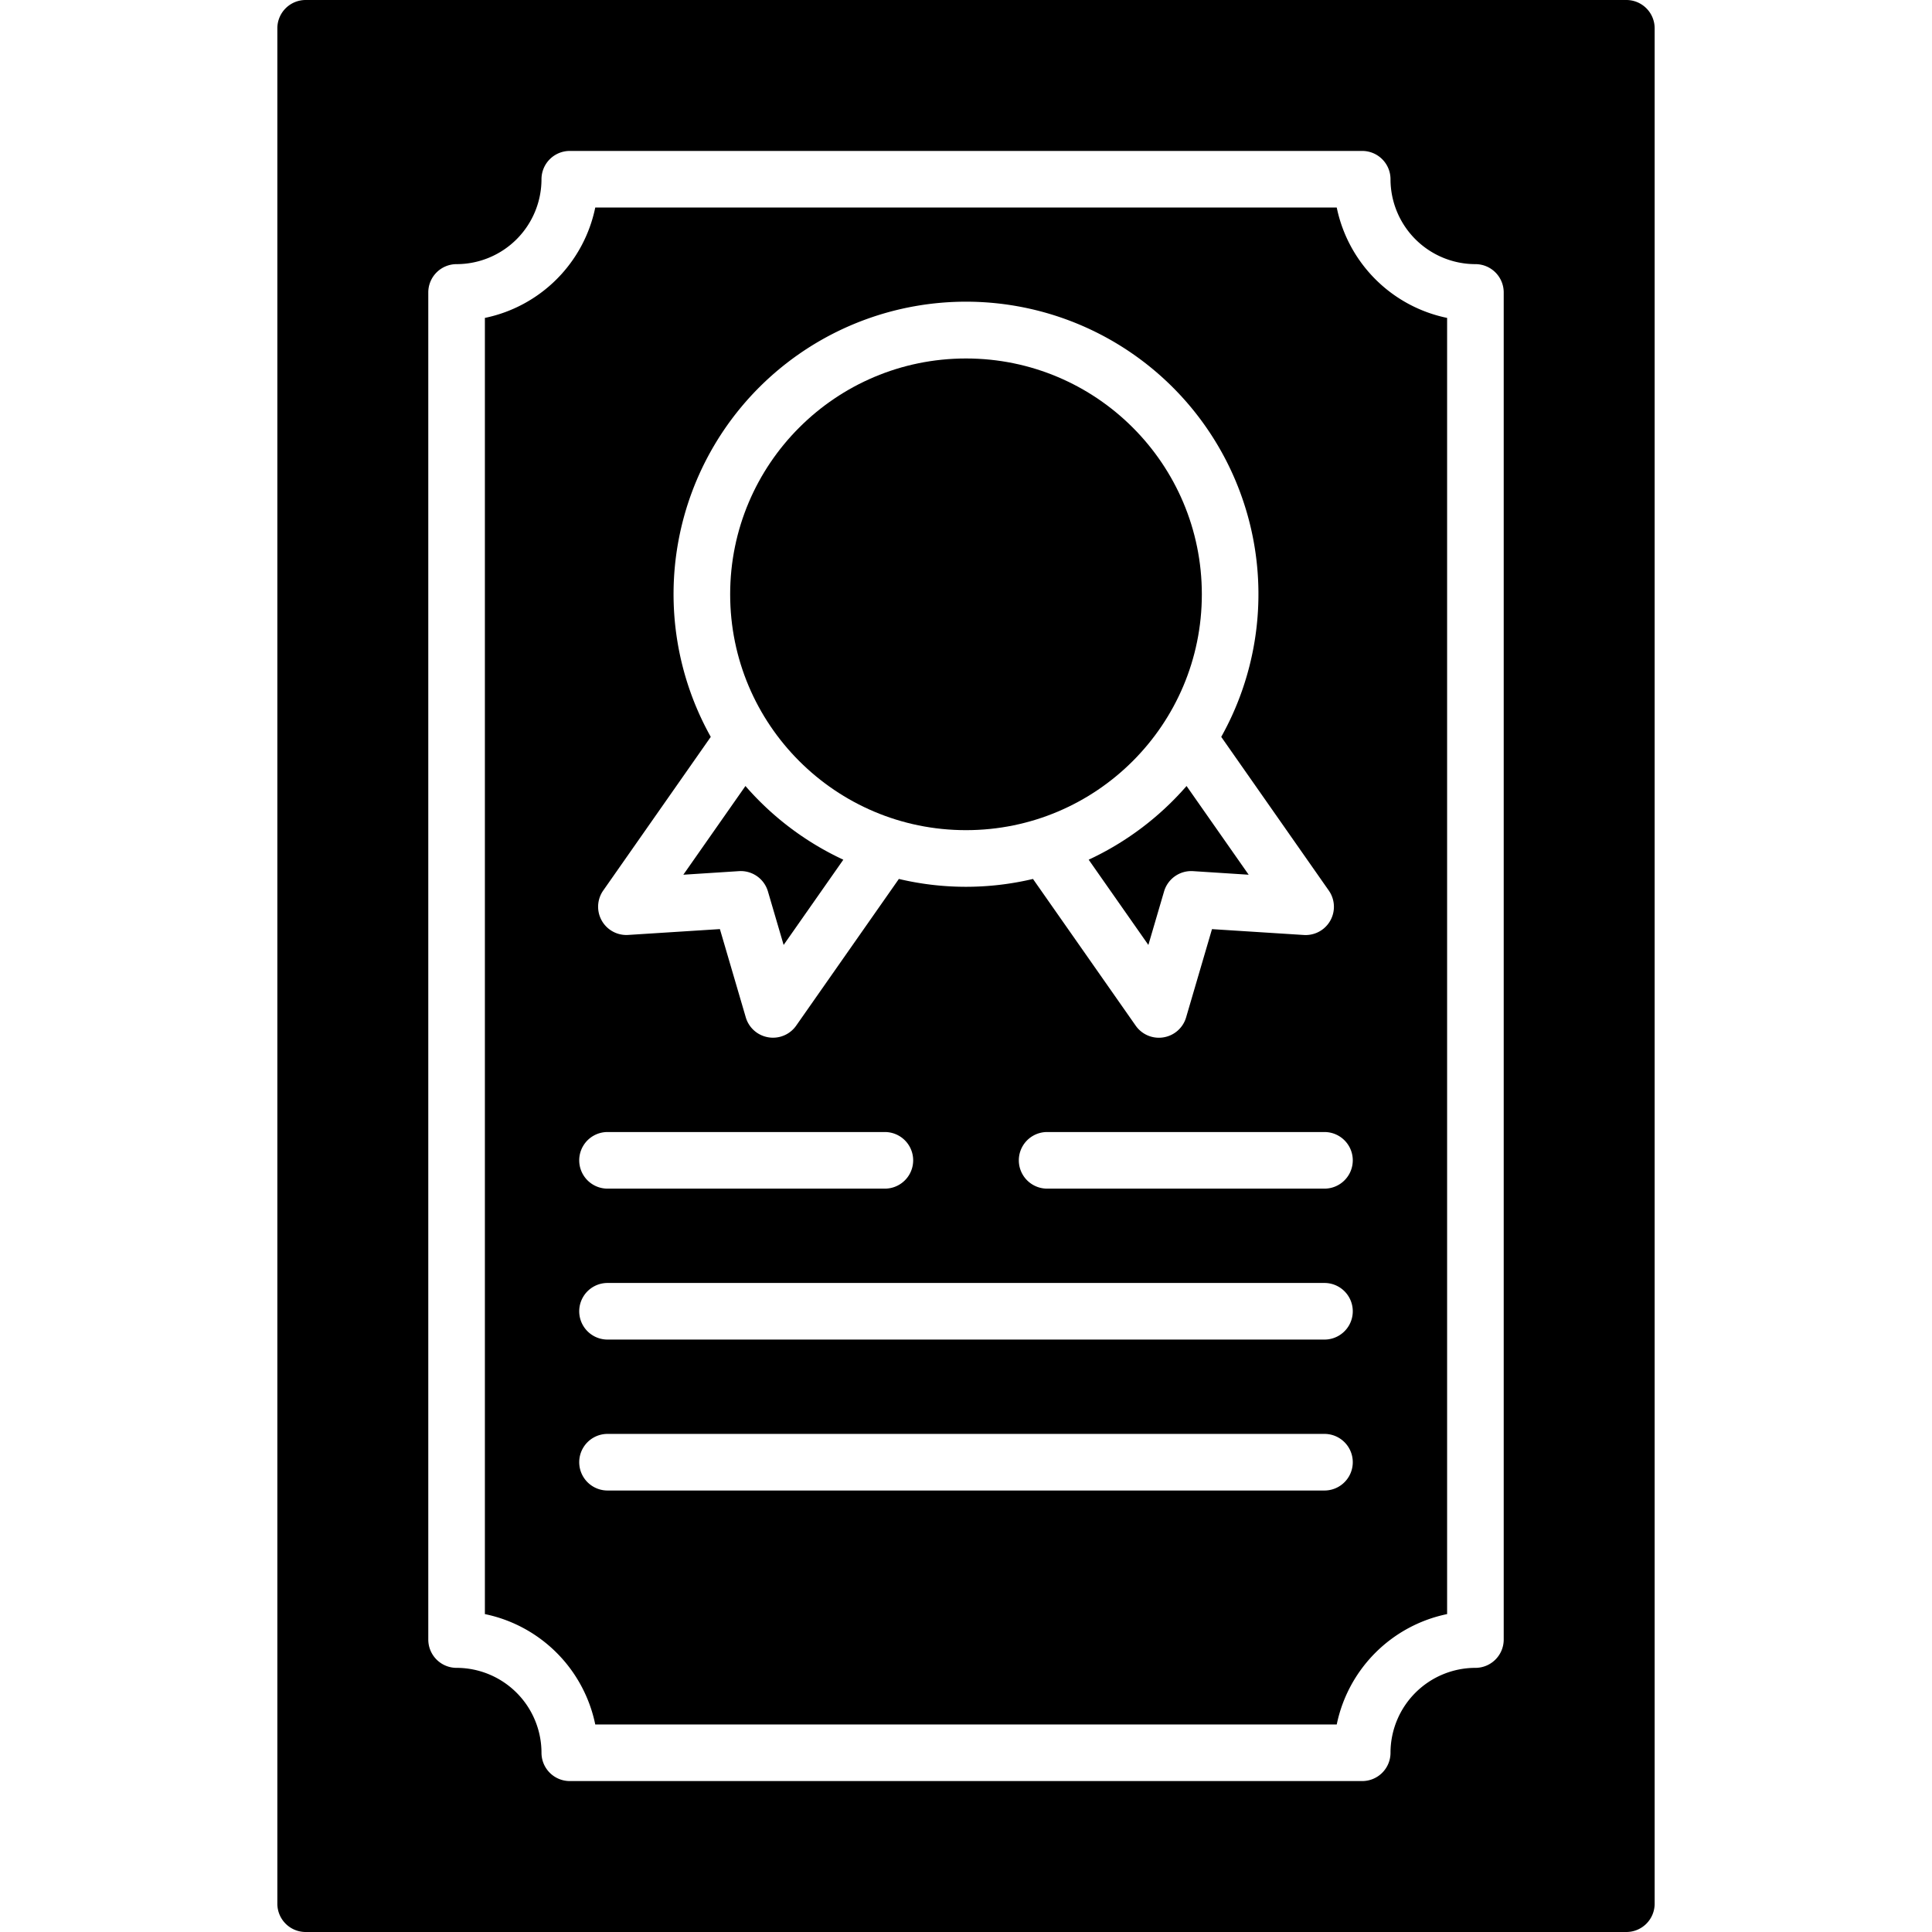<svg id="OBJECT" xmlns="http://www.w3.org/2000/svg" viewBox="0 0 512 512"><title>certificate</title><path d="M203.51,236.24l4.16,14.18,15.82-22.59a77.79,77.79,0,0,1-25.94-19.53l-16.46,23.51,14.75-.95A7.5,7.5,0,0,1,203.51,236.24Z"/><circle cx="256" cy="157.5" r="62.5"/><path d="M288.51,227.83l15.82,22.59,4.16-14.18a7.51,7.51,0,0,1,7.67-5.38l14.75.95L314.45,208.3A77.92,77.92,0,0,1,288.51,227.83Z"/><path d="M431,0H81a7.5,7.5,0,0,0-7.5,7.5v497A7.5,7.5,0,0,0,81,512H431a7.5,7.5,0,0,0,7.5-7.5V7.5A7.5,7.5,0,0,0,431,0ZM398.5,434.5A7.5,7.5,0,0,1,391,442a22.52,22.52,0,0,0-22.5,22.5A7.5,7.5,0,0,1,361,472H151a7.5,7.5,0,0,1-7.5-7.5A22.52,22.52,0,0,0,121,442a7.5,7.5,0,0,1-7.5-7.5V77.5A7.5,7.5,0,0,1,121,70a22.52,22.52,0,0,0,22.5-22.5A7.5,7.5,0,0,1,151,40H361a7.5,7.5,0,0,1,7.5,7.5A22.52,22.52,0,0,0,391,70a7.5,7.5,0,0,1,7.5,7.5Z"/><path d="M354.25,55H157.75A37.63,37.63,0,0,1,128.5,84.25v343.5A37.63,37.63,0,0,1,157.75,457h196.5a37.63,37.63,0,0,1,29.25-29.25V84.25A37.63,37.63,0,0,1,354.25,55ZM159.86,236l28.5-40.72a77.5,77.5,0,1,1,135.28,0L352.14,236a7.49,7.49,0,0,1-6.62,11.78l-24.33-1.55-6.86,23.39a7.49,7.49,0,0,1-6,5.29,7.06,7.06,0,0,1-1.21.1,7.49,7.49,0,0,1-6.15-3.2l-27.22-38.88a76.95,76.95,0,0,1-35.54,0L211,271.8a7.49,7.49,0,0,1-6.15,3.2,7.06,7.06,0,0,1-1.21-.1,7.49,7.49,0,0,1-6-5.29l-6.86-23.39-24.33,1.55A7.49,7.49,0,0,1,159.86,236ZM161,300h73.5a7.5,7.5,0,0,1,0,15H161a7.5,7.5,0,0,1,0-15Zm190,95H161a7.5,7.5,0,0,1,0-15H351a7.5,7.5,0,0,1,0,15Zm0-40H161a7.5,7.5,0,0,1,0-15H351a7.5,7.5,0,0,1,0,15Zm0-40H277.5a7.5,7.5,0,0,1,0-15H351a7.5,7.5,0,0,1,0,15Z"/></svg>